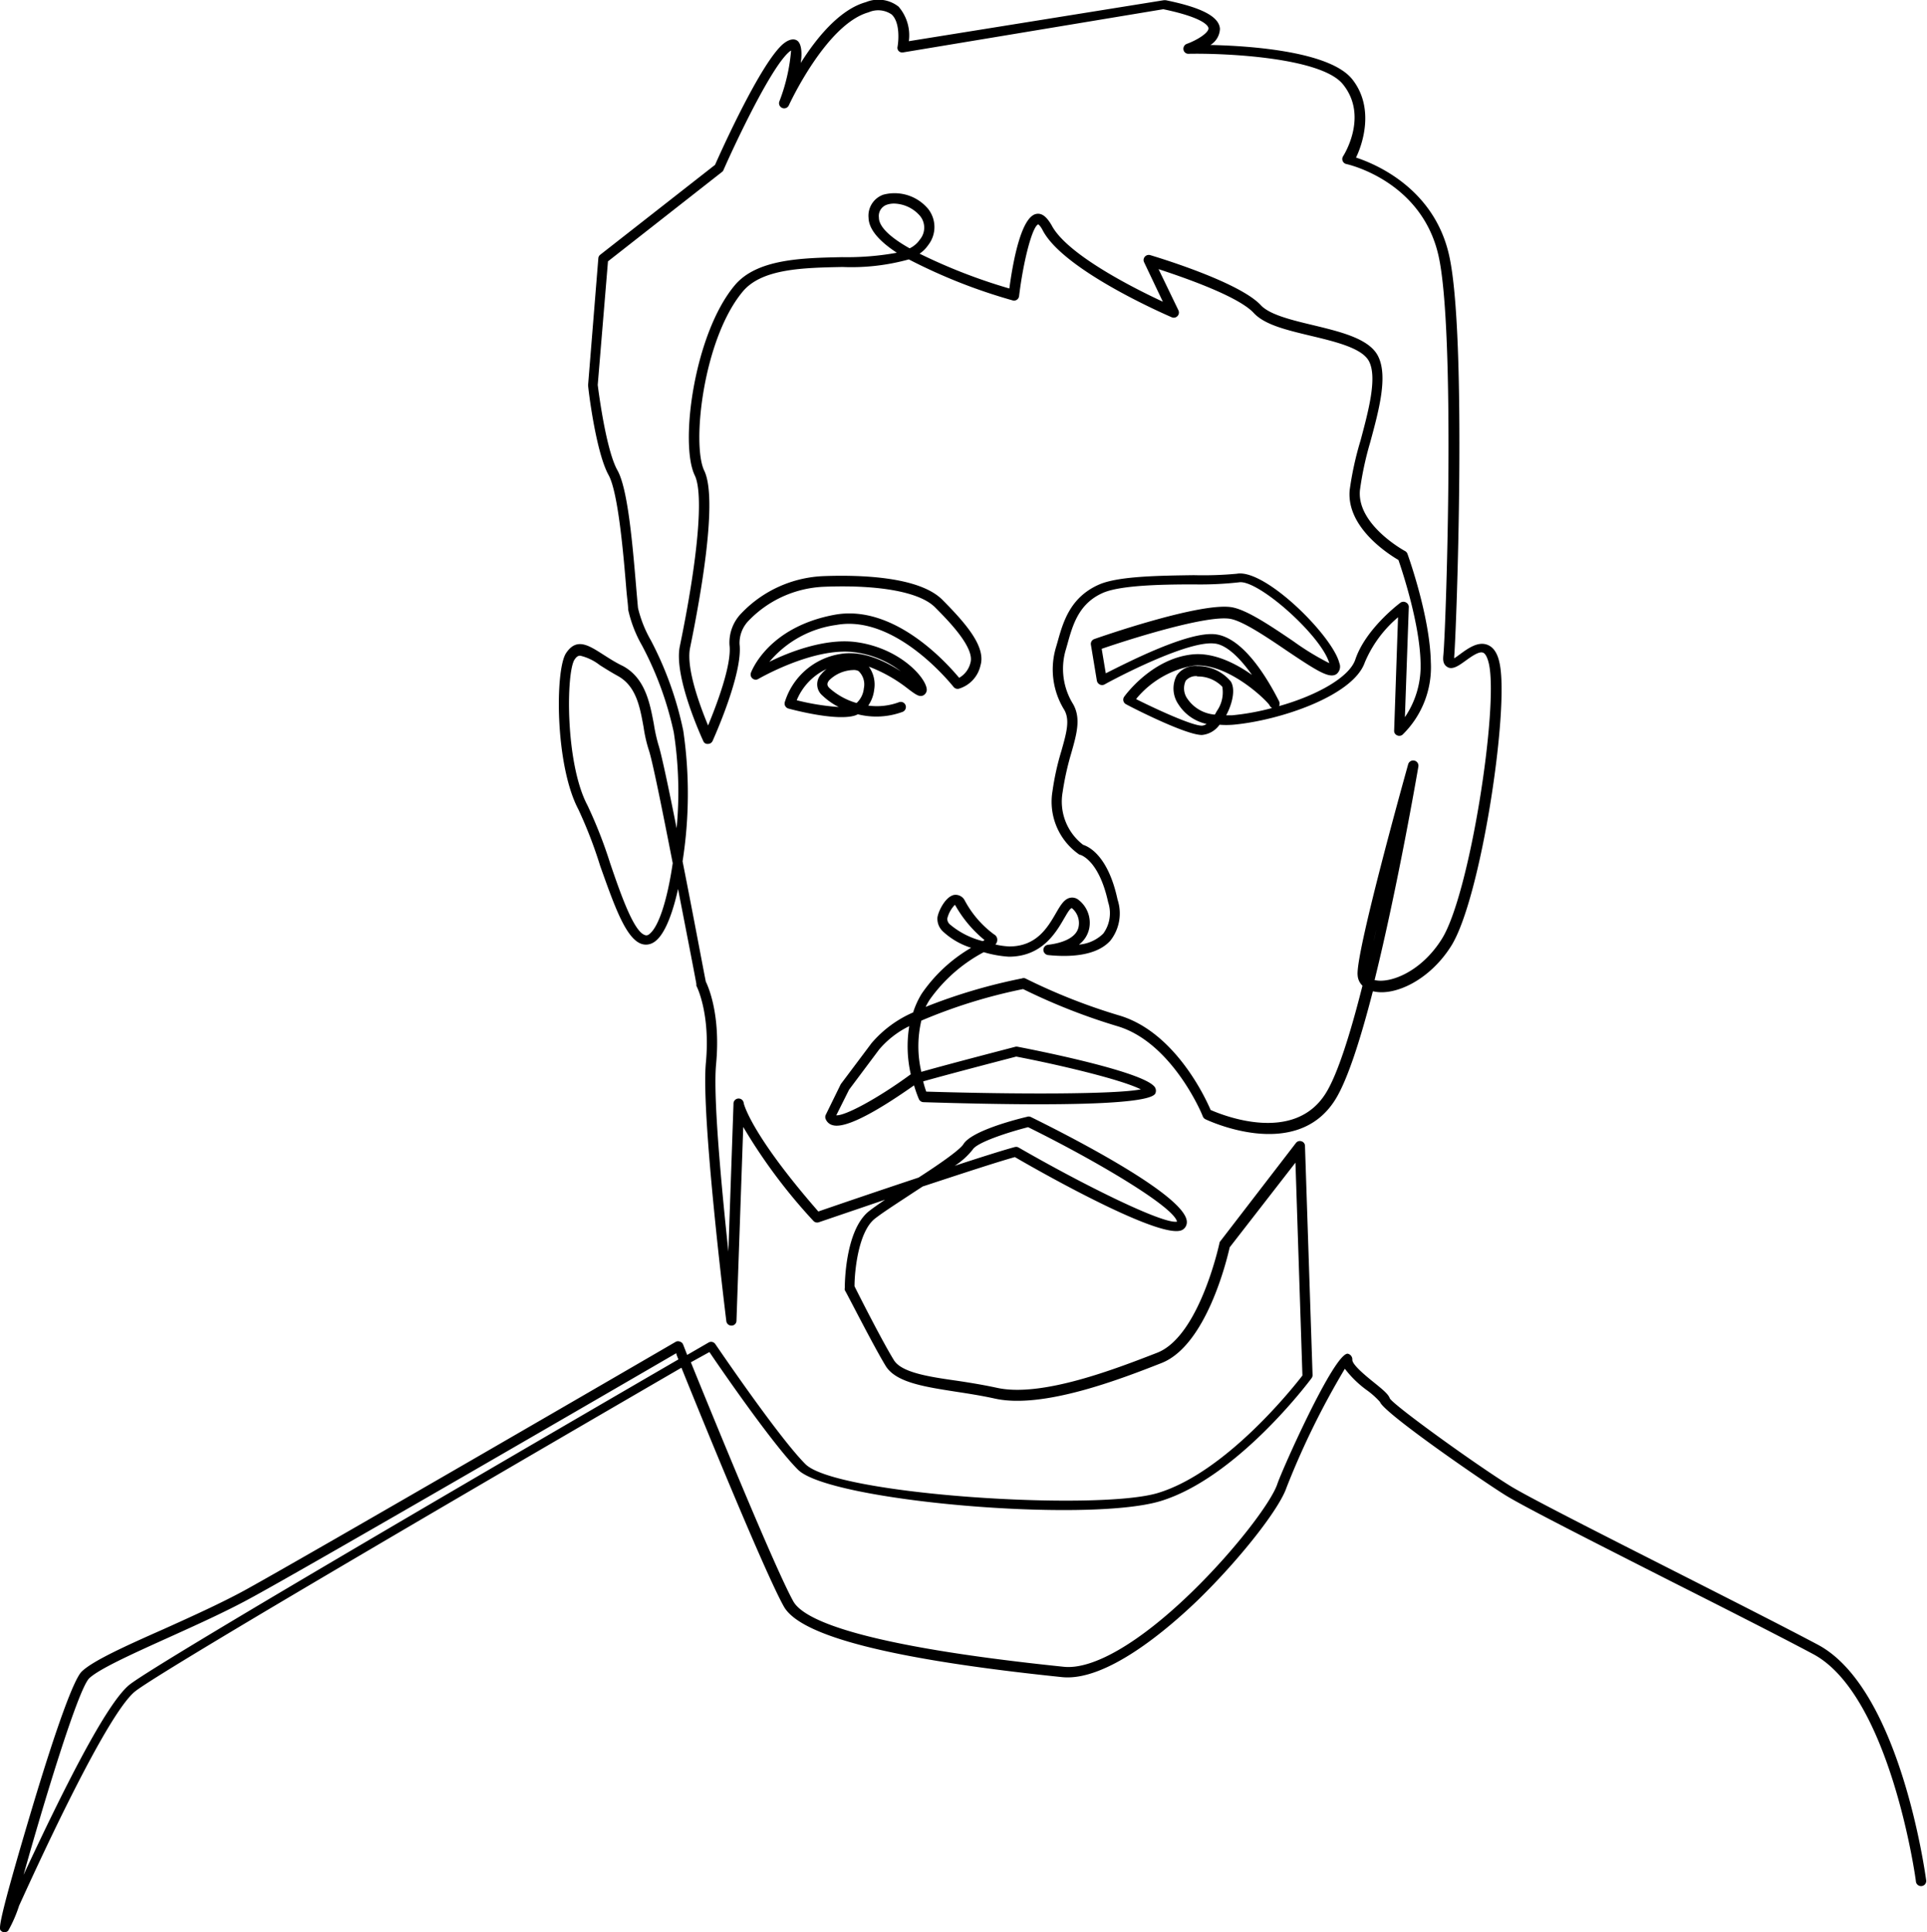 <?xml version="1.0" encoding="UTF-8"?> <svg xmlns="http://www.w3.org/2000/svg" viewBox="0 0 188.05 188.6"> <g id="Capa_2" data-name="Capa 2"> <g id="OBJECTS"> <path d="M.44,188.6a.47.47,0,0,1-.35-.15c-.19-.18-.41-.41,3.11-12.19,2.37-7.89,4-12.29,4.75-13.08C9,162.13,12.25,160.66,16,159c2.71-1.22,5.51-2.49,7.78-3.72,5.33-2.91,41.81-24.1,42.18-24.32a.49.49,0,0,1,.41,0,.48.48,0,0,1,.3.29l.39,1,2.09-1.21a.49.49,0,0,1,.66.16c.07.09,6.15,9.07,8.79,11.71,3,3,28.44,4.6,34.38,2.82,6.64-2,13.22-10.3,14.12-11.47l-.68-20.78L120,121.75c-.25,1.13-2.27,9.59-6.67,11.3-4,1.57-11.57,4.5-16.25,3.46-1.27-.28-2.55-.48-3.79-.67-3.14-.49-5.85-.91-6.85-2.5-1.22-2-3.84-7.19-4-7.41a.59.59,0,0,1,0-.22c0-.23,0-5.67,2.4-7.52.4-.31.93-.68,1.53-1.09l-6.46,2.2a.5.5,0,0,1-.54-.14A53.49,53.49,0,0,1,72.53,110l-.66,18.91a.48.48,0,0,1-.47.48.5.5,0,0,1-.52-.44c-.1-.81-2.46-20-2-25.16.47-4.92-.91-7.55-.92-7.57a.44.44,0,0,1,0-.15c0-.1-.84-4.41-1.79-9.3-.58,2.62-1.4,4.63-2.38,5.21a1.39,1.39,0,0,1-1.22.14c-1.53-.56-2.65-3.82-4-7.6A43.13,43.13,0,0,0,56.44,79c-2.29-4.33-2.28-13.63-1.2-15.25s2.31-.69,3.83.27c.5.32,1.07.68,1.74,1,2.18,1.19,2.62,3.67,3,5.67a16,16,0,0,0,.44,2c.28.84,1,4.22,1.78,8.15a38,38,0,0,0-.28-9.37A32.8,32.8,0,0,0,62.65,63a12.36,12.36,0,0,1-1.35-3.5c0-.44-.11-1.12-.18-2-.27-3.3-.79-9.44-1.73-11.13-1.26-2.27-2-8.52-2-8.78l1-12.38a.48.48,0,0,1,.19-.35l11.2-8.77c.52-1.18,4.55-10.17,6.73-11.87.52-.4,1-.48,1.32-.23s.49,1,.31,2.16C79.64,3.75,81.93.92,84.5.21a3.19,3.19,0,0,1,3.19.44,4.28,4.28,0,0,1,1,3.37l24.89-4h.18c3.53.72,5.21,1.61,5.29,2.79a1.93,1.93,0,0,1-.93,1.58c3.77.08,11.69.6,13.86,3.37s1,6.29.35,7.62c1.9.62,7.61,3,9.08,9.52,1.77,7.85.72,36.65.5,39.21a.71.71,0,0,1,0,.15c.17-.11.39-.27.55-.39.78-.57,1.75-1.28,2.67-.94.58.21,1,.79,1.2,1.76,1,4.41-1.82,23.1-4.73,27.67-2.12,3.35-5.5,4.87-7.54,4.41l-.09,0c-1.18,4.59-2.46,8.64-3.67,10.57-3.86,6.16-12.59,1.94-12.68,1.9a.55.55,0,0,1-.24-.26c0-.08-2.93-7.17-8.28-8.8a59.18,59.18,0,0,1-9.26-3.64,51.46,51.46,0,0,0-9.93,3.08,10.93,10.93,0,0,0,0,5c3-.85,9.12-2.43,9.18-2.45a.54.54,0,0,1,.22,0c1.2.23,11.74,2.28,13.28,3.82a.64.64,0,0,1,.16.73c-.44,1-8.06,1.32-22.63.86a.51.51,0,0,1-.45-.3,12.34,12.34,0,0,1-.47-1.34c-1.44,1-6.22,4.36-7.92,3.89a1,1,0,0,1-.7-.59.51.51,0,0,1,0-.42l1.47-3,3-4a11.21,11.21,0,0,1,4.06-3A8.2,8.2,0,0,1,89.94,97a15,15,0,0,1,4.83-4.49A7.19,7.19,0,0,1,92,90.9a1.7,1.7,0,0,1-.52-1.32c.06-.57.73-2,1.58-2.22a1,1,0,0,1,1.08.52A9.89,9.89,0,0,0,97,91.2a.59.59,0,0,1,.32.54.66.66,0,0,1-.18.45,7.43,7.43,0,0,0,1.36.19c2.67,0,3.75-1.88,4.54-3.24.44-.76.79-1.36,1.35-1.5a1,1,0,0,1,.79.14,2.83,2.83,0,0,1,1.11,2.86,2.63,2.63,0,0,1-1,1.56,3.82,3.82,0,0,0,2.37-1.07,3.38,3.38,0,0,0,.48-3.07c-.9-4.13-2.69-4.61-2.71-4.62a.39.39,0,0,1-.15-.06,6.26,6.26,0,0,1-2.57-6.16,25.5,25.5,0,0,1,.87-3.93c.49-1.74.85-3,.28-4a7.5,7.5,0,0,1-.8-6.14l.14-.48c.54-1.94,1.22-4.34,4-5.59,1.85-.84,5.81-.89,9.29-.94A35.5,35.5,0,0,0,120.7,56c2.77-.5,9.34,6.07,10,8.71a.93.93,0,0,1-.27,1.08c-.67.46-1.78-.21-4.8-2.24-1.93-1.31-4.33-2.94-5.59-3.15-2.25-.37-9.46,1.87-12.53,2.93l.4,2.39c2-1,8-4.11,10.68-3.81s5,4.14,6.17,6.42l0,0a.66.66,0,0,1,.06.12.55.55,0,0,1,0,.47c3.57-1,6.84-2.77,7.44-4.54,1-3,4.29-5.47,4.43-5.57a.51.51,0,0,1,.53,0,.49.49,0,0,1,.26.46L137.1,70a8.85,8.85,0,0,0,1.53-5.26c-.07-3.87-1.81-9.07-2.16-10.08-.92-.54-5.08-3.15-4.76-6.81A31.31,31.31,0,0,1,132.77,43c.77-2.88,1.65-6.14.83-7.73-.66-1.28-3.2-1.9-5.67-2.49s-4.53-1.09-5.59-2.24c-1.54-1.66-7-3.52-9.28-4.27L115,30.29a.5.5,0,0,1-.09.56.5.5,0,0,1-.56.12c-.43-.19-10.53-4.54-12.59-8.48-.27-.52-.44-.58-.44-.59-.56.18-1.44,3.45-1.87,7a.51.51,0,0,1-.22.36.49.49,0,0,1-.41.06,53.59,53.59,0,0,1-10.13-4,21,21,0,0,1-6.48.74c-3.86.08-7.85.16-9.72,2.39-3.86,4.62-5,14.9-3.77,17.48,1.34,2.75-.29,12-1.38,17.32-.4,2,1,5.73,1.76,7.56.79-1.9,2.33-5.91,2.09-7.85a4.09,4.09,0,0,1,1.16-3.1,11.72,11.72,0,0,1,8.08-3.63c3.32-.12,9.24,0,11.54,2.32s4.26,4.58,3.71,6.41a3.06,3.06,0,0,1-2.13,2.27.51.51,0,0,1-.5-.19C93,67,87.48,59.92,81.61,61a10.34,10.34,0,0,0-6.53,3.6c2-1,5.55-2.34,8.51-1.92,4.26.59,6.85,3.53,6.85,4.66a.64.64,0,0,1-.31.52c-.38.2-.69,0-1.51-.62a14.42,14.42,0,0,0-3.83-2.17,3,3,0,0,1,.52,2.24,3.41,3.41,0,0,1-.58,1.56,6.2,6.2,0,0,0,3-.33.5.5,0,0,1,.64.29.51.51,0,0,1-.28.65,7.4,7.4,0,0,1-4.37.24l-.23.1c-1.76.61-6.07-.53-6.55-.66a.51.51,0,0,1-.36-.61,6.78,6.78,0,0,1,5.32-4.7c2.25-.42,4.41.65,6,1.67a9.26,9.26,0,0,0-4.46-1.85c-4-.56-9.38,2.57-9.44,2.6a.48.48,0,0,1-.57-.05.5.5,0,0,1-.15-.55c.07-.18,1.68-4.45,8.14-5.66,5.83-1.09,11,4.74,12.18,6.15a2.31,2.31,0,0,0,1.1-1.46c.46-1.51-2.29-4.25-3.46-5.43-1.48-1.48-5.42-2.21-10.8-2a10.81,10.81,0,0,0-7.35,3.28,3.13,3.13,0,0,0-.92,2.33c.34,2.86-2.51,9.17-2.63,9.44a.49.49,0,0,1-.45.29.43.43,0,0,1-.46-.28c-.12-.26-2.9-6.28-2.29-9.24,1.79-8.66,2.33-14.9,1.46-16.69-1.49-3.07-.07-13.8,3.9-18.55,2.16-2.58,6.58-2.67,10.47-2.75a27.25,27.25,0,0,0,5.35-.43c-1.6-1.05-2.73-2.21-2.76-3.41A2.17,2.17,0,0,1,86.21,19a4.27,4.27,0,0,1,4.38,1.41,2.86,2.86,0,0,1,0,3.5,3.27,3.27,0,0,1-.85.85,53.92,53.92,0,0,0,8.76,3.4c.33-2.48,1.13-7,2.63-7.28.55-.1,1,.27,1.49,1.1,1.49,2.87,8.09,6.18,10.86,7.47l-1.83-3.85a.49.49,0,0,1,.07-.54.51.51,0,0,1,.52-.16c.35.11,8.66,2.57,10.81,4.9.86.92,3,1.44,5.1,1.94,2.68.65,5.45,1.31,6.32,3,1,1.94.11,5.25-.76,8.45a31.27,31.27,0,0,0-1,4.67c-.3,3.37,4.36,5.91,4.41,5.93a.51.51,0,0,1,.23.27c.09.25,2.2,6.13,2.28,10.58a9.2,9.2,0,0,1-2.76,7.07.5.5,0,0,1-.54.06.47.47,0,0,1-.28-.46l.38-11.06a11.73,11.73,0,0,0-3.24,4.4c-1.13,3.27-8.31,5.68-12.86,6.09a8.44,8.44,0,0,1-1.32,0,2.37,2.37,0,0,1-1.72,1c-1.58,0-6.81-2.67-7.4-3a.5.5,0,0,1-.18-.74c.11-.15,2.68-3.69,6.61-4.12,2.05-.23,4.22.83,5.86,2-1.31-1.85-2.62-3-3.7-3.07-2.39-.26-8.54,2.81-10.7,4a.5.5,0,0,1-.46,0,.53.53,0,0,1-.28-.37l-.58-3.5a.5.5,0,0,1,.32-.56c.42-.15,10.33-3.62,13.42-3.11,1.47.25,3.77,1.8,6,3.31a25.89,25.89,0,0,0,3.52,2.15c-.76-2.68-7-8.23-8.83-7.89a34.12,34.12,0,0,1-4.41.2c-3.23,0-7.23.09-8.9.85-2.32,1.05-2.9,3.12-3.42,5l-.14.49a6.53,6.53,0,0,0,.71,5.36c.77,1.38.35,2.88-.19,4.78a27.36,27.36,0,0,0-.84,3.79,5.31,5.31,0,0,0,2,5.15c.5.16,2.43,1,3.36,5.35a4.3,4.3,0,0,1-.7,4c-1.38,1.54-4.07,1.62-6.09,1.41a.52.52,0,0,1-.45-.5.51.51,0,0,1,.44-.5c1.76-.21,2.84-.85,3-1.78a1.89,1.89,0,0,0-.66-1.8c-.19,0-.51.6-.75,1-.81,1.4-2.17,3.74-5.41,3.74A11.13,11.13,0,0,1,96,92.94a15.15,15.15,0,0,0-5.27,4.63,7.14,7.14,0,0,0-.4.71,53.86,53.86,0,0,1,9.4-2.78.43.43,0,0,1,.33,0,57.31,57.31,0,0,0,9.24,3.64c5.37,1.64,8.33,8,8.84,9.2,1.16.51,8.12,3.34,11.23-1.62,1.17-1.86,2.43-5.91,3.59-10.51a1.52,1.52,0,0,1-.47-1c-.25-2,4.39-18.68,4.92-20.58a.5.5,0,0,1,1,.22c-.12.7-2,11.62-4.27,20.82h.06c1.4.32,4.43-.73,6.49-4,2.74-4.32,5.58-22.74,4.6-26.91-.14-.6-.35-1-.58-1.06-.41-.15-1.2.44-1.73.82s-1.2.89-1.71.6-.45-.8-.41-1.25c.29-3.47,1.17-31.58-.48-38.91s-8.89-8.93-9-8.95a.5.5,0,0,1-.31-.76c.1-.16,2.47-3.92,0-7-2.09-2.66-11.59-3.07-15.07-3a.48.48,0,0,1-.51-.41.51.51,0,0,1,.33-.56c1-.36,2.14-1.08,2.11-1.52,0-.16-.28-1-4.41-1.86L88.16,5.11A.5.5,0,0,1,87.72,5a.46.46,0,0,1-.13-.44c.11-.63.24-2.4-.58-3.15a2.31,2.31,0,0,0-2.24-.21c-4.14,1.15-7.75,9-7.78,9.06a.5.5,0,0,1-.93-.37A17.75,17.75,0,0,0,77.2,4.93L77.09,5c-1.74,1.35-5.27,8.83-6.49,11.6a.4.4,0,0,1-.15.19L59.33,25.51l-1,12.06h0s.75,6.22,1.91,8.31c1,1.74,1.46,6.86,1.85,11.53.07.83.13,1.5.17,1.93a11.86,11.86,0,0,0,1.26,3.17,33.67,33.67,0,0,1,3.16,8.82,42.55,42.55,0,0,1-.07,12.74c1.08,5.45,2.11,11,2.27,11.75.24.49,1.46,3.23,1,8.07-.3,3.15.53,12,1.2,18.27l.5-14.4a.5.5,0,0,1,1-.07s.63,2.94,7.28,10.56c1.21-.42,5.5-1.89,9.78-3.31,2-1.29,4-2.68,4.37-3.25.81-1.34,5.32-2.47,6.21-2.68a.51.51,0,0,1,.34,0c3.58,1.76,15.26,7.7,15.26,10.27a.86.86,0,0,1-.43.76c-1.82,1.06-12.74-5-16.35-7.1-1.67.46-5.3,1.65-9,2.87l-.89.58c-1.51,1-2.94,1.91-3.76,2.55-1.61,1.25-2,5.08-2,6.61.38.77,2.75,5.45,3.85,7.22.75,1.2,3.38,1.61,6.15,2,1.26.19,2.55.4,3.85.68,4.39,1,11.73-1.88,15.68-3.41,4.12-1.6,6.06-10.6,6.08-10.69a.37.37,0,0,1,.09-.2l7.37-9.58a.48.48,0,0,1,.55-.17.47.47,0,0,1,.34.46l.74,22.35a.5.5,0,0,1-.1.31c-.29.4-7.31,9.74-14.75,12-7.2,2.16-32.32,0-35.37-3.07-2.42-2.42-7.43-9.69-8.64-11.48l-1.81,1c2.16,5.32,8.23,20.17,10,23.34,1,1.77,6.38,4.31,26.39,6.38,2.86.3,7.42-2.36,12.49-7.29,4.28-4.16,7.77-8.81,8.35-10.55.45-1.35,5.51-12.72,6.86-12.72h0a.57.57,0,0,1,.46.6c0,.5,1.37,1.61,2.1,2.2.93.75,1.42,1.16,1.56,1.57.49.76,8.49,6.53,11.82,8.58,1.82,1.11,9,4.75,15.94,8.27,5.24,2.66,10.65,5.4,14,7.18,8,4.25,10.47,22.21,10.58,23a.5.5,0,0,1-1,.13c0-.18-2.51-18.22-10.05-22.22-3.34-1.78-8.75-4.52-14-7.17-7.28-3.7-14.16-7.18-16-8.32-2.2-1.36-11.9-8.05-12.25-9.11a7.84,7.84,0,0,0-1.23-1.11,10.21,10.21,0,0,1-2.2-2.13,78.25,78.25,0,0,0-5.69,11.59c-.71,2.11-4.56,7-8.6,10.94-3.11,3-9,8-13.3,7.57-16.63-1.72-25.51-4-27.15-6.88-1.82-3.24-7.8-17.86-10-23.32-11.38,6.6-50.41,29.3-53.3,31.58-2.66,2.09-9,15.79-11.34,20.94A13,13,0,0,1,.8,188.45.51.51,0,0,1,.44,188.6ZM66,132.08c-4.42,2.57-36.7,21.31-41.71,24-2.3,1.25-5.11,2.52-7.83,3.75-3.52,1.59-6.84,3.09-7.77,4C7.58,165,4.21,176.15,2.3,183c3.81-8.17,8.09-16.79,10.36-18.58,3-2.35,42.22-25.16,53.54-31.73C66.11,132.42,66,132.24,66,132.08Zm33.16-20.14a.55.55,0,0,1,.25.07c6.51,3.75,14.13,7.5,15.45,7.23-.3-1.42-7.65-5.82-14.53-9.22-2,.51-5,1.49-5.41,2.19a7.16,7.16,0,0,1-1.75,1.58c2.53-.83,4.74-1.53,5.86-1.83Zm-17.55-3.08c.87.07,4.11-1.69,7.18-3.94l.09-.06a12.27,12.27,0,0,1-.15-4.7,9.09,9.09,0,0,0-2.93,2.27l-2.94,3.93Zm8.81-2.31c8.81.27,18.44.27,20.91-.22-2-1-8.19-2.44-12.16-3.2-.84.22-6.31,1.64-9.08,2.42A9.69,9.69,0,0,0,90.39,106.55ZM134.32,90.7c-.1.43-.19.83-.27,1.21ZM93.18,88.32a2.91,2.91,0,0,0-.74,1.35.74.74,0,0,0,.26.56,7.9,7.9,0,0,0,3.21,1.63l.17-.1a11.93,11.93,0,0,1-2.83-3.35A.28.28,0,0,0,93.18,88.32ZM56.62,64c-.23,0-.38.13-.55.38-.83,1.25-.92,10.13,1.26,14.23a44.68,44.68,0,0,1,2.21,5.64c1,2.94,2.27,6.59,3.35,7a.4.4,0,0,0,.37,0c1-.61,1.87-3.45,2.39-7-1-5.1-2-10.12-2.36-11.12a13.66,13.66,0,0,1-.48-2.13c-.36-2-.72-4-2.48-5-.69-.38-1.28-.75-1.8-1.08A4.93,4.93,0,0,0,56.62,64Zm54.27,4.25c2.2,1.1,5.47,2.58,6.4,2.58a.82.82,0,0,0,.45-.17A4.34,4.34,0,0,1,115,68.75a2.73,2.73,0,0,1-.17-2.82,2.19,2.19,0,0,1,2-.92h0a4.19,4.19,0,0,1,3.28,1.51c.49.79.13,2.21-.45,3.3l.56,0a23.57,23.57,0,0,0,3.91-.71.8.8,0,0,1-.27-.32c-.49-.66-4.2-4.18-7.45-3.81A9.29,9.29,0,0,0,110.89,68.2ZM116.83,66a1.29,1.29,0,0,0-1.12.45,1.74,1.74,0,0,0,.17,1.76,3.58,3.58,0,0,0,2.67,1.54,4,4,0,0,0,.2-.35,3.17,3.17,0,0,0,.53-2.37,3.28,3.28,0,0,0-2.44-1ZM77.75,68.35a23.28,23.28,0,0,0,4.1.66,6.62,6.62,0,0,1-1.59-1.12,1.43,1.43,0,0,1-.12-2.08,2.87,2.87,0,0,1,.53-.51A5.78,5.78,0,0,0,77.75,68.35Zm5.5-2.95a3.48,3.48,0,0,0-2.33,1c-.27.34-.19.53,0,.74a6.77,6.77,0,0,0,2.67,1.48,2.23,2.23,0,0,0,.71-1.44,1.79,1.79,0,0,0-.52-1.68A1,1,0,0,0,83.25,65.4Zm4-45.53a2.23,2.23,0,0,0-.7.11,1.16,1.16,0,0,0-.78,1.26c0,.94,1.22,2,3,3a2.56,2.56,0,0,0,1-.86,1.81,1.81,0,0,0,0-2.32A3.46,3.46,0,0,0,87.25,19.87Z"></path> </g> </g> </svg> 